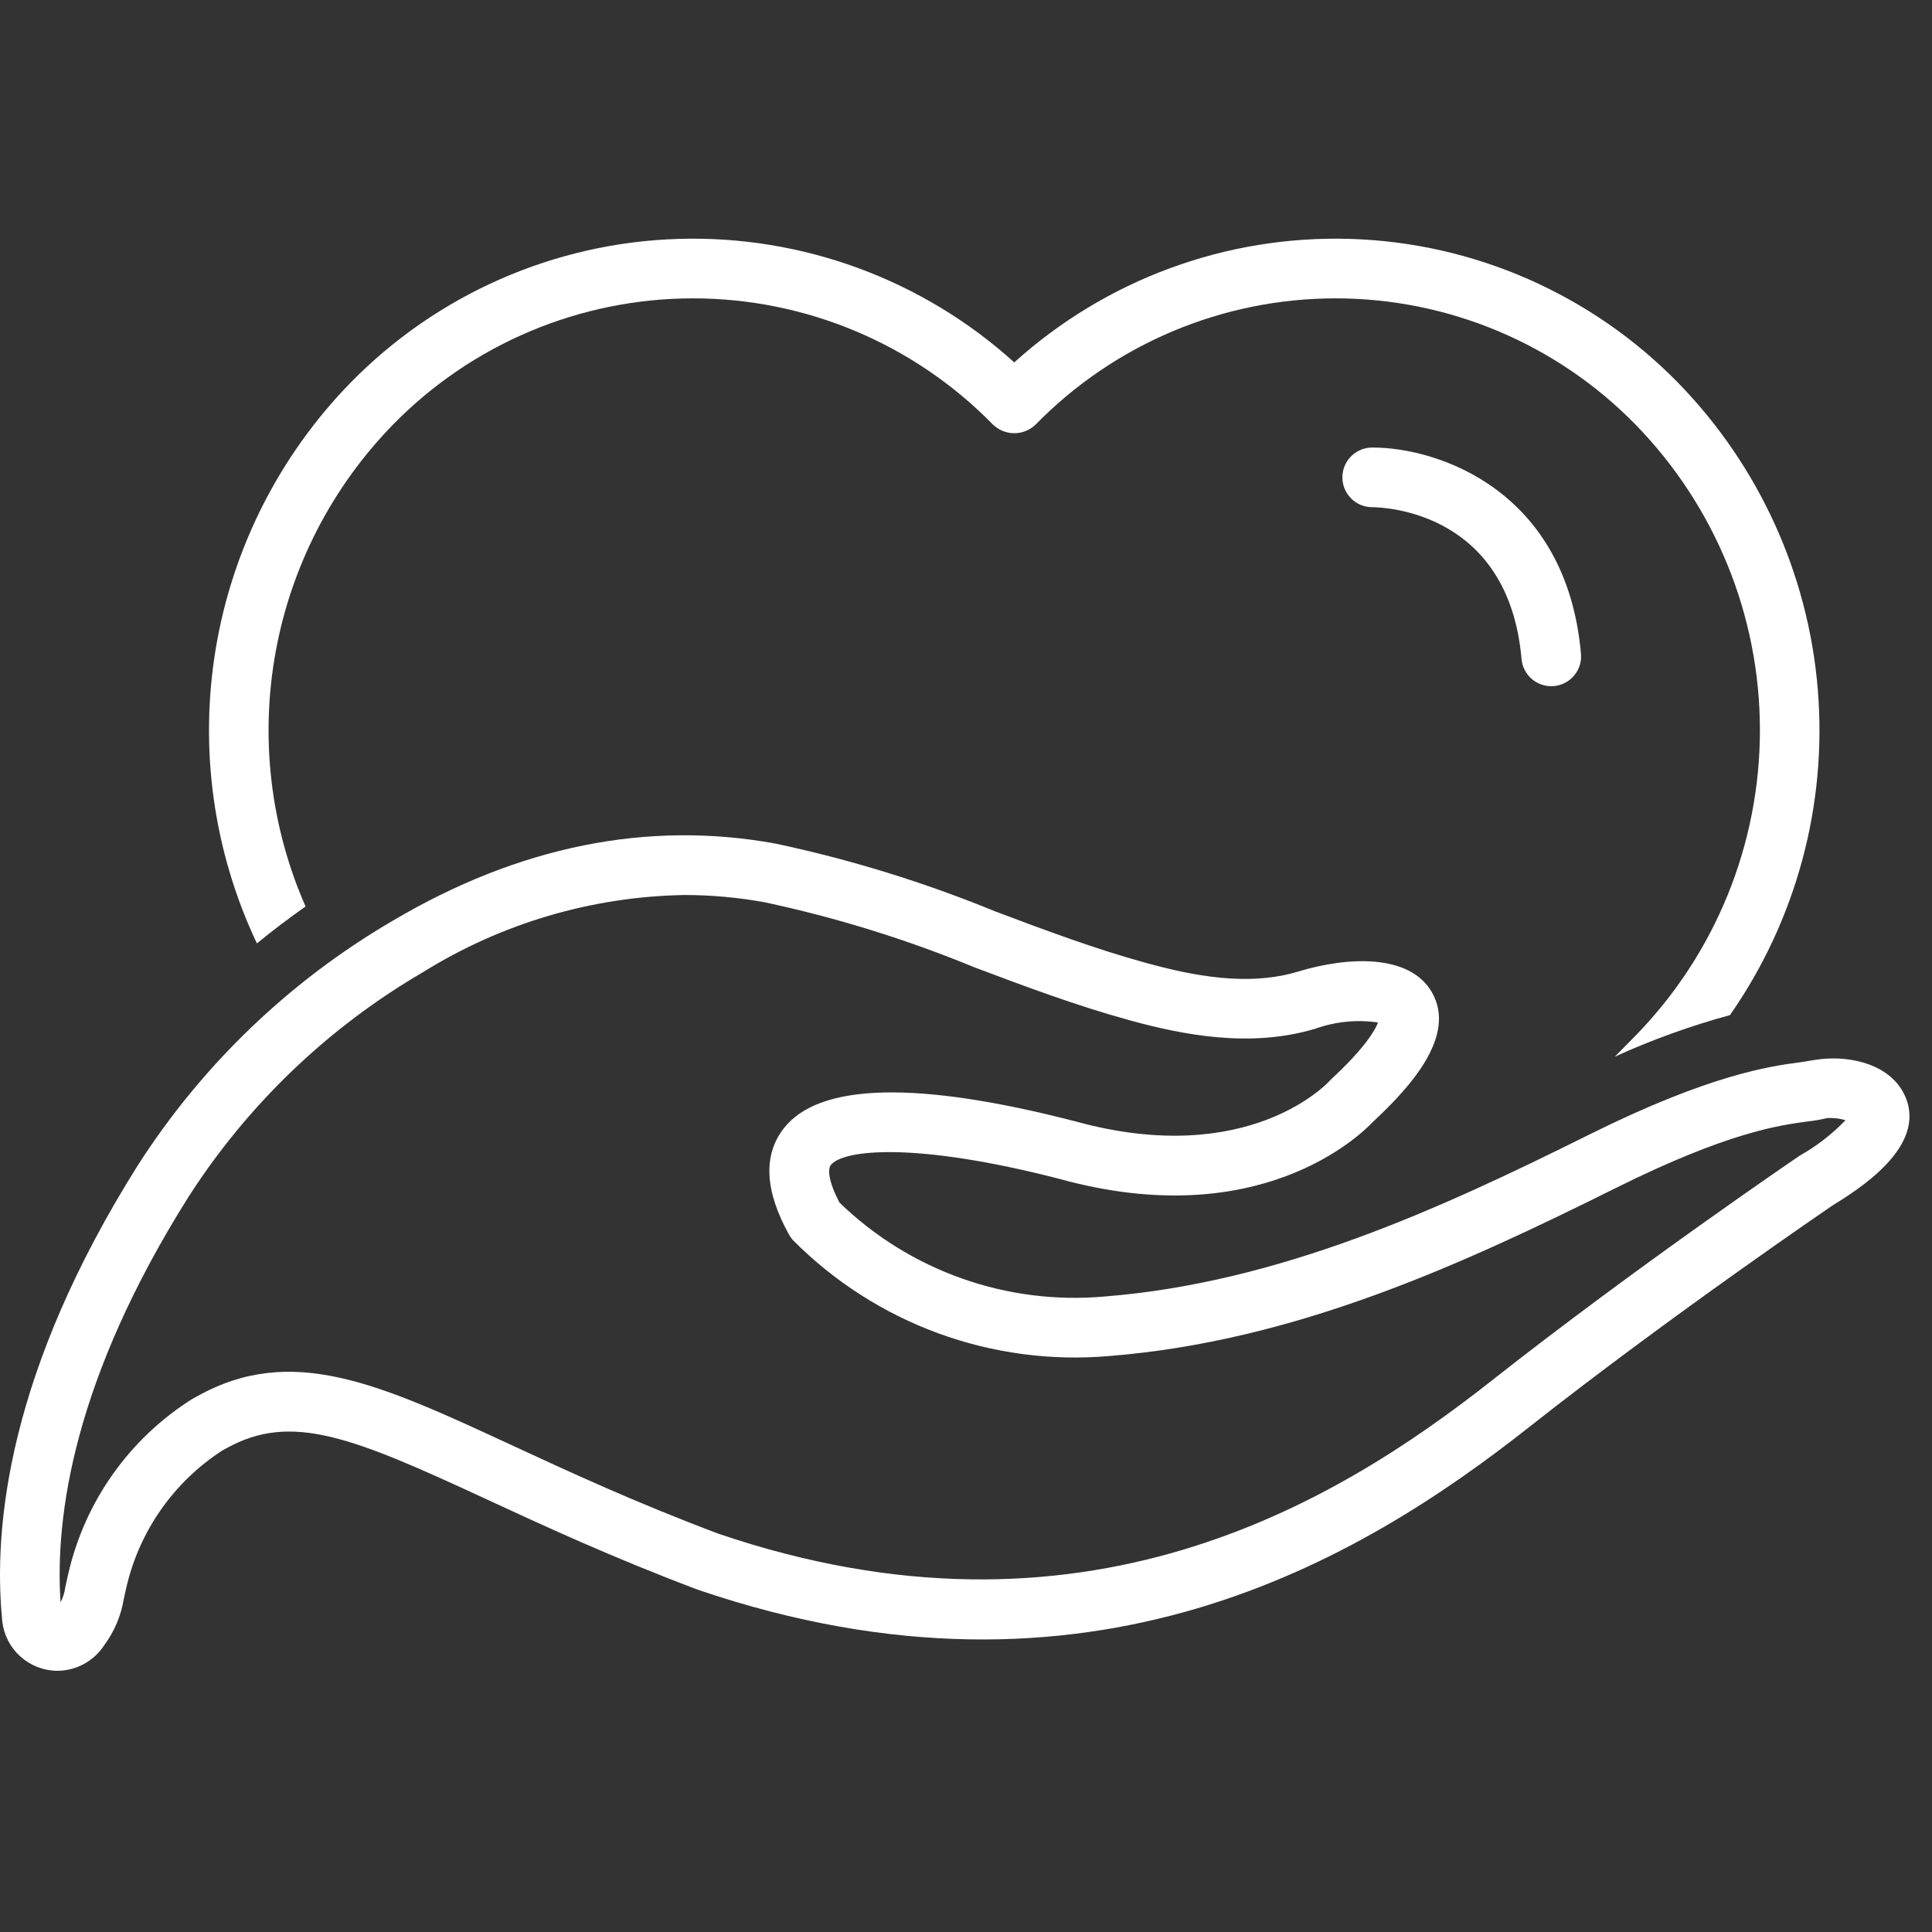 <?xml version="1.0" encoding="UTF-8"?>
<svg xmlns="http://www.w3.org/2000/svg" width="75" height="75" viewBox="0 0 75 75" fill="none">
  <rect x="0" y="0" width="75" height="75" fill="#333333" stroke="none"/>
  <g clip-path="url(#clip0_2258_5043)">
    <path d="M11.862 35.189C10.499 32.089 10.094 28.651 10.699 25.318C11.303 21.985 12.89 18.909 15.255 16.485C16.772 14.933 18.584 13.7 20.584 12.858C22.584 12.016 24.732 11.582 26.902 11.582C29.072 11.582 31.22 12.016 33.221 12.858C35.221 13.7 37.032 14.933 38.549 16.485C38.771 16.698 39.067 16.817 39.374 16.817C39.682 16.817 39.978 16.698 40.2 16.485C41.716 14.933 43.528 13.7 45.528 12.858C47.528 12.016 49.676 11.582 51.847 11.582C54.017 11.582 56.165 12.016 58.165 12.858C60.165 13.7 61.977 14.933 63.493 16.485C66.588 19.657 68.32 23.912 68.32 28.344C68.32 32.775 66.588 37.031 63.493 40.202L62.69 41.018C64.133 40.362 65.627 39.823 67.157 39.406C69.729 35.719 70.935 31.251 70.567 26.771C70.2 22.291 68.282 18.079 65.144 14.86C61.783 11.424 57.223 9.422 52.418 9.274C47.614 9.127 42.939 10.845 39.374 14.069C35.809 10.845 31.135 9.127 26.33 9.274C21.526 9.422 16.965 11.424 13.605 14.86C10.851 17.683 9.027 21.282 8.377 25.172C7.728 29.063 8.285 33.059 9.973 36.623C10.582 36.124 11.212 35.647 11.862 35.189Z" fill="white"></path>
    <path d="M73.961 42.565C73.421 41.331 71.876 40.975 70.656 41.118C70.391 41.15 70.13 41.204 69.866 41.239C68.74 41.389 66.398 41.703 61.687 44.048C55.893 46.932 49.667 49.792 42.873 50.331C40.998 50.497 39.109 50.258 37.334 49.628C35.56 48.999 33.942 47.995 32.59 46.685C32.153 45.857 32.131 45.384 32.251 45.228C32.708 44.639 35.46 44.299 41.157 45.772C48.874 47.894 52.803 44.075 53.297 43.551C54.756 42.194 56.555 40.21 55.587 38.522C54.731 37.028 52.346 37.125 50.4 37.714C48.436 38.308 46.302 37.877 44.474 37.376C42.509 36.838 40.54 36.098 38.636 35.381C35.876 34.249 33.019 33.368 30.1 32.747C25.134 31.842 20.137 32.85 15.246 35.743C11.252 38.074 7.867 41.319 5.368 45.21C0.33 53.204 -0.283 59.27 0.09 62.952C0.151 63.474 0.401 63.956 0.793 64.307C1.184 64.658 1.69 64.855 2.215 64.86C2.583 64.86 2.944 64.768 3.266 64.591C3.588 64.414 3.86 64.159 4.058 63.85C4.437 63.333 4.691 62.736 4.8 62.104C4.826 61.977 4.858 61.825 4.903 61.634C5.404 59.442 6.741 57.532 8.629 56.309L8.787 56.223C11.325 54.809 13.714 55.807 18.876 58.196C21.064 59.21 23.788 60.471 27.113 61.721C42.289 66.881 52.783 60.586 59.356 55.403C64.804 51.107 71.094 46.827 71.115 46.811C72.128 46.185 74.817 44.52 73.961 42.565ZM69.855 44.868C69.792 44.911 63.436 49.236 57.922 53.584C51.774 58.432 41.967 64.324 27.893 59.54C24.683 58.333 22.115 57.144 19.849 56.094C14.722 53.721 11.335 52.151 7.662 54.199L7.609 54.227C7.558 54.254 7.506 54.282 7.46 54.309C5.02 55.849 3.29 58.291 2.648 61.103C2.598 61.316 2.562 61.486 2.533 61.628C2.506 61.829 2.444 62.023 2.351 62.202C2.127 58.841 2.876 53.509 7.328 46.446C9.63 42.865 12.747 39.881 16.425 37.737C19.476 35.838 22.987 34.803 26.581 34.744C27.622 34.745 28.66 34.839 29.684 35.026C32.467 35.621 35.19 36.465 37.821 37.549C39.774 38.285 41.794 39.044 43.863 39.61C45.883 40.164 48.528 40.701 51.071 39.931C51.847 39.655 52.679 39.574 53.495 39.693C53.389 39.972 53.014 40.655 51.69 41.883C51.661 41.909 51.634 41.937 51.608 41.966C51.578 42 48.495 45.39 41.753 43.533C35.606 41.944 31.792 42.037 30.42 43.81C29.618 44.846 29.689 46.232 30.63 47.929C30.672 48.004 30.721 48.074 30.778 48.138C32.369 49.742 34.294 50.978 36.416 51.756C38.538 52.534 40.805 52.836 43.056 52.641C50.263 52.069 56.721 49.107 62.719 46.121C67.086 43.947 69.094 43.679 70.173 43.535C70.43 43.507 70.686 43.462 70.937 43.402C71.175 43.39 71.413 43.419 71.642 43.485C71.118 44.032 70.516 44.497 69.855 44.868Z" fill="white"></path>
    <path d="M53.27 17.373C52.963 17.373 52.668 17.495 52.451 17.712C52.233 17.929 52.111 18.223 52.111 18.53C52.111 18.837 52.232 19.132 52.45 19.349C52.666 19.567 52.961 19.689 53.268 19.689C53.809 19.694 58.566 19.897 59.066 25.582C59.092 25.87 59.224 26.138 59.437 26.334C59.651 26.529 59.929 26.638 60.218 26.638C60.253 26.638 60.287 26.637 60.321 26.634C60.473 26.62 60.62 26.578 60.755 26.507C60.89 26.437 61.01 26.341 61.107 26.224C61.205 26.108 61.279 25.973 61.325 25.828C61.37 25.683 61.387 25.53 61.373 25.379C60.816 19.044 55.841 17.373 53.279 17.373H53.27Z" fill="white"></path>
  </g>
  <defs>
    <clipPath id="clip0_2258_5043">
      <rect width="74.127" height="74.127" fill="white"></rect>
    </clipPath>
  </defs>
</svg>
